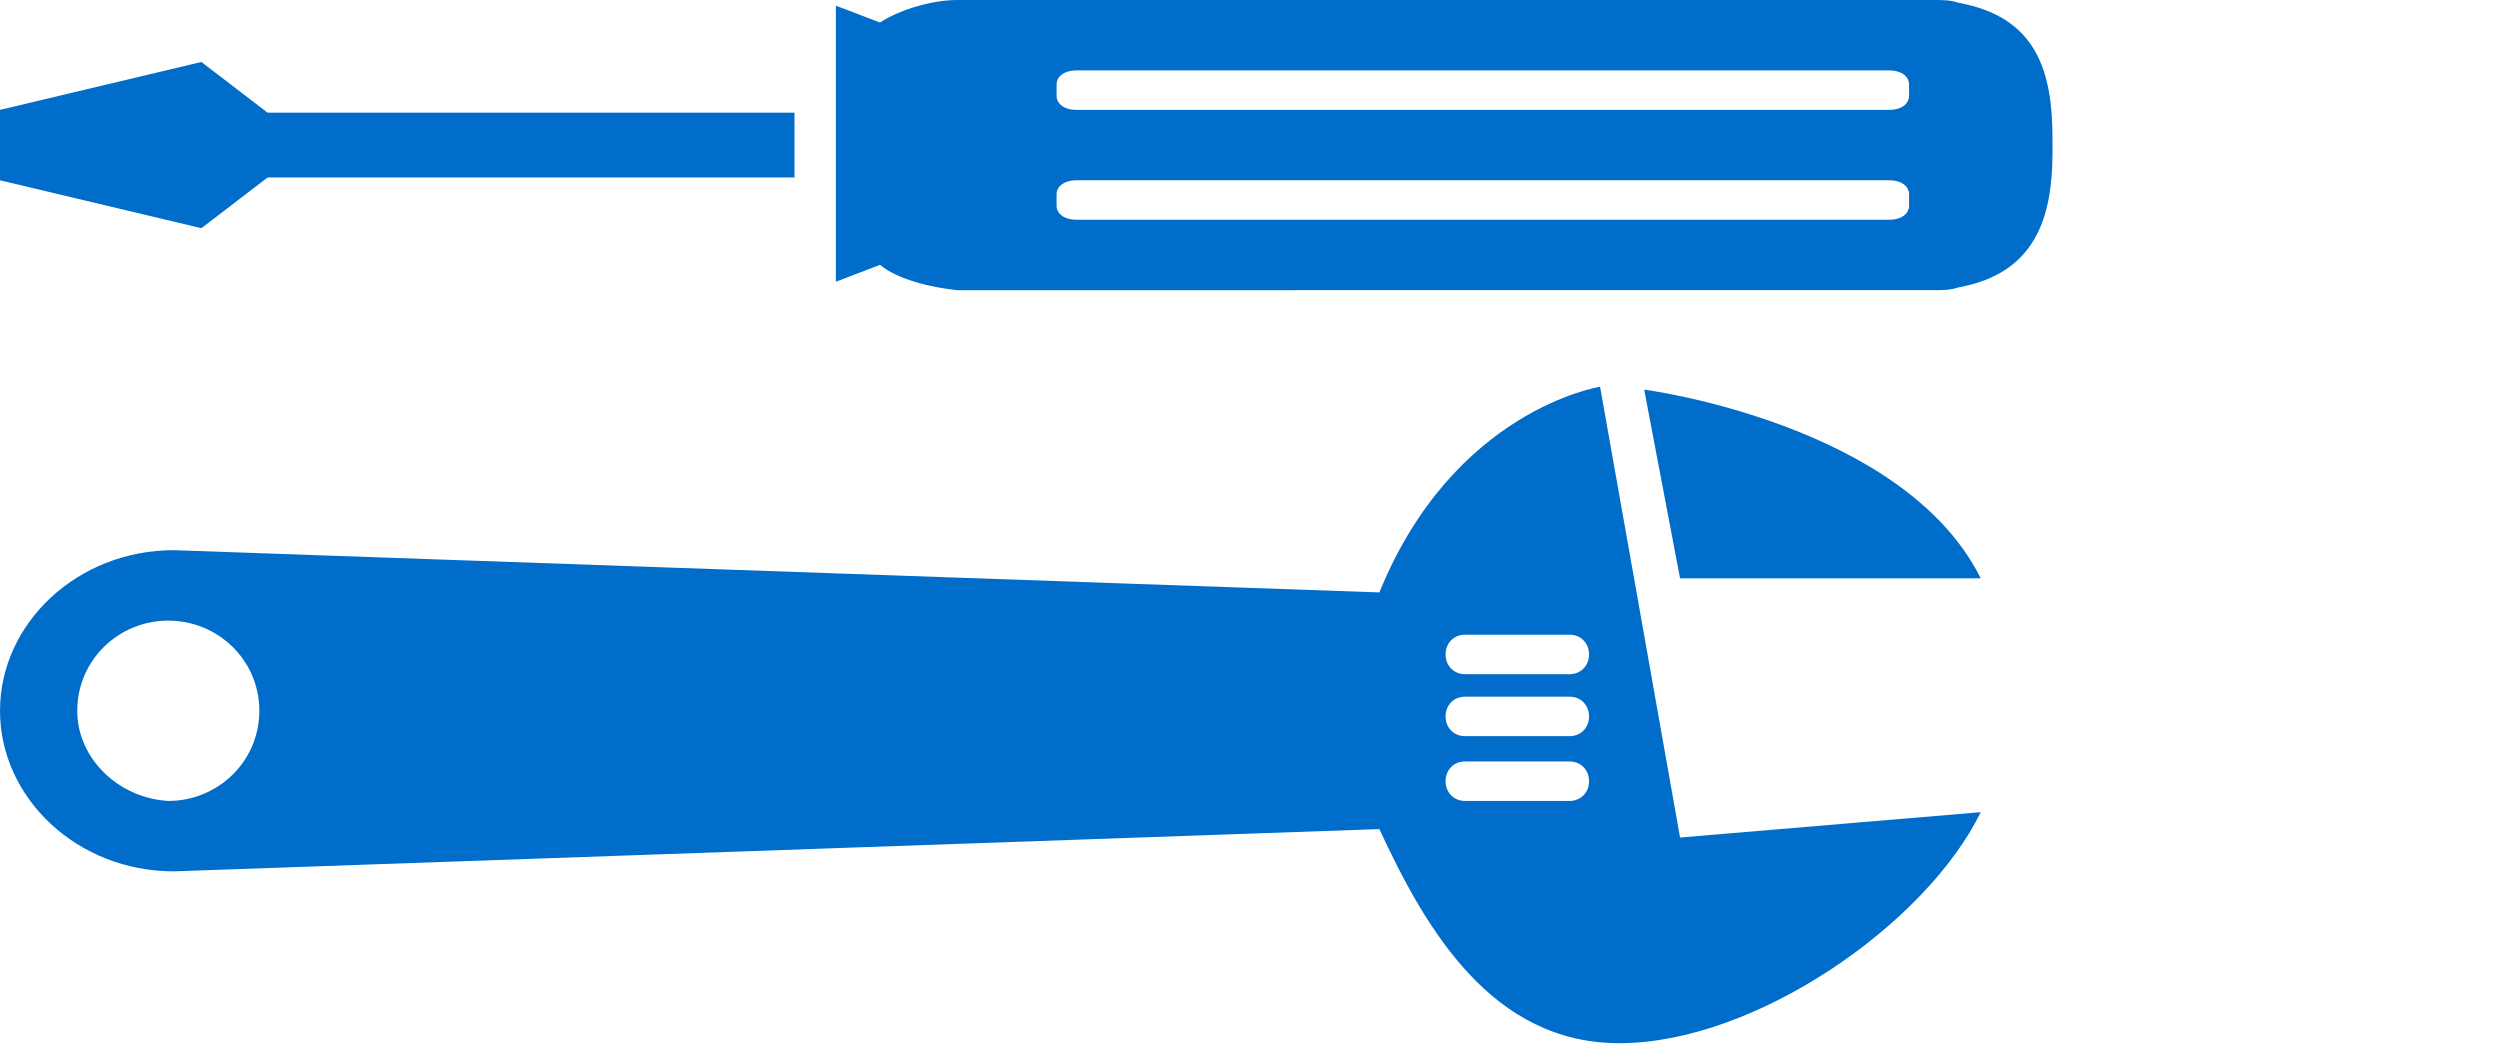 <?xml version="1.0" encoding="UTF-8"?> <svg xmlns="http://www.w3.org/2000/svg" width="129" height="54" viewBox="0 0 129 54" fill="none"> <path d="M86.691 29.843L84.84 20.104C84.84 20.104 98.222 21.848 102.207 29.843L86.691 29.843Z" fill="#016DCA"></path> <path d="M83.559 53.829C90.535 53.829 99.36 47.724 102.207 41.908L86.691 43.216L82.564 19.957C82.564 19.957 75.019 21.12 71.175 30.569L8.968 28.389C3.985 28.389 -0 32.168 -0 36.675C-0 41.181 3.986 44.962 8.968 44.962L71.175 42.781C73.595 48.015 77.012 53.829 83.559 53.829ZM80.998 39.292C81.567 39.292 81.995 39.728 81.995 40.31C81.995 40.891 81.568 41.328 80.998 41.328L75.588 41.328C75.019 41.328 74.591 40.892 74.591 40.31C74.591 39.729 75.018 39.292 75.588 39.292L80.998 39.292ZM80.998 35.949C81.567 35.949 81.995 36.385 81.995 36.967C81.995 37.548 81.568 37.985 80.998 37.985L75.588 37.985C75.019 37.985 74.591 37.549 74.591 36.967C74.591 36.386 75.018 35.949 75.588 35.949L80.998 35.949ZM80.998 32.751C81.567 32.751 81.995 33.187 81.995 33.769C81.995 34.35 81.568 34.787 80.998 34.787L75.588 34.787C75.019 34.787 74.591 34.351 74.591 33.769C74.591 33.188 75.018 32.751 75.588 32.751L80.998 32.751ZM3.986 36.676C3.986 34.06 6.121 32.024 8.684 32.024C11.246 32.024 13.381 34.059 13.381 36.676C13.381 39.292 11.246 41.328 8.684 41.328C6.121 41.182 3.986 39.147 3.986 36.676Z" fill="#016DCA"></path> <path d="M40.997 5.815L40.997 9.158L13.808 9.158L10.391 11.775L2.55795e-07 9.303L1.03533e-07 5.669L10.391 3.198L13.808 5.815L40.997 5.815Z" fill="#016DCA"></path> <path d="M45.41 13.665L43.132 14.537L43.132 0.292L45.41 1.164C46.264 0.582 47.971 -2.20511e-07 49.395 -2.85394e-07L99.787 -2.58144e-06C100.214 -2.60089e-06 100.641 -9.56742e-06 101.068 0.145C105.054 0.872 105.908 3.634 105.908 7.122L105.908 7.849C105.908 11.193 105.054 14.1 101.068 14.827C100.641 14.972 100.214 14.972 99.787 14.972L86.691 14.972L49.395 14.973C47.972 14.828 46.264 14.392 45.41 13.665ZM97.51 5.669C98.079 5.669 98.507 5.378 98.507 4.942L98.507 4.361C98.507 3.925 98.08 3.634 97.51 3.634L55.517 3.634C54.948 3.634 54.52 3.925 54.52 4.361L54.52 4.942C54.52 5.378 54.947 5.669 55.517 5.669L97.51 5.669ZM97.51 11.338C98.079 11.338 98.507 11.047 98.507 10.611L98.507 10.03C98.507 9.594 98.08 9.303 97.51 9.303L55.517 9.303C54.948 9.303 54.52 9.594 54.52 10.03L54.52 10.611C54.52 11.047 54.947 11.338 55.517 11.338L97.51 11.338Z" fill="#016DCA"></path> </svg> 